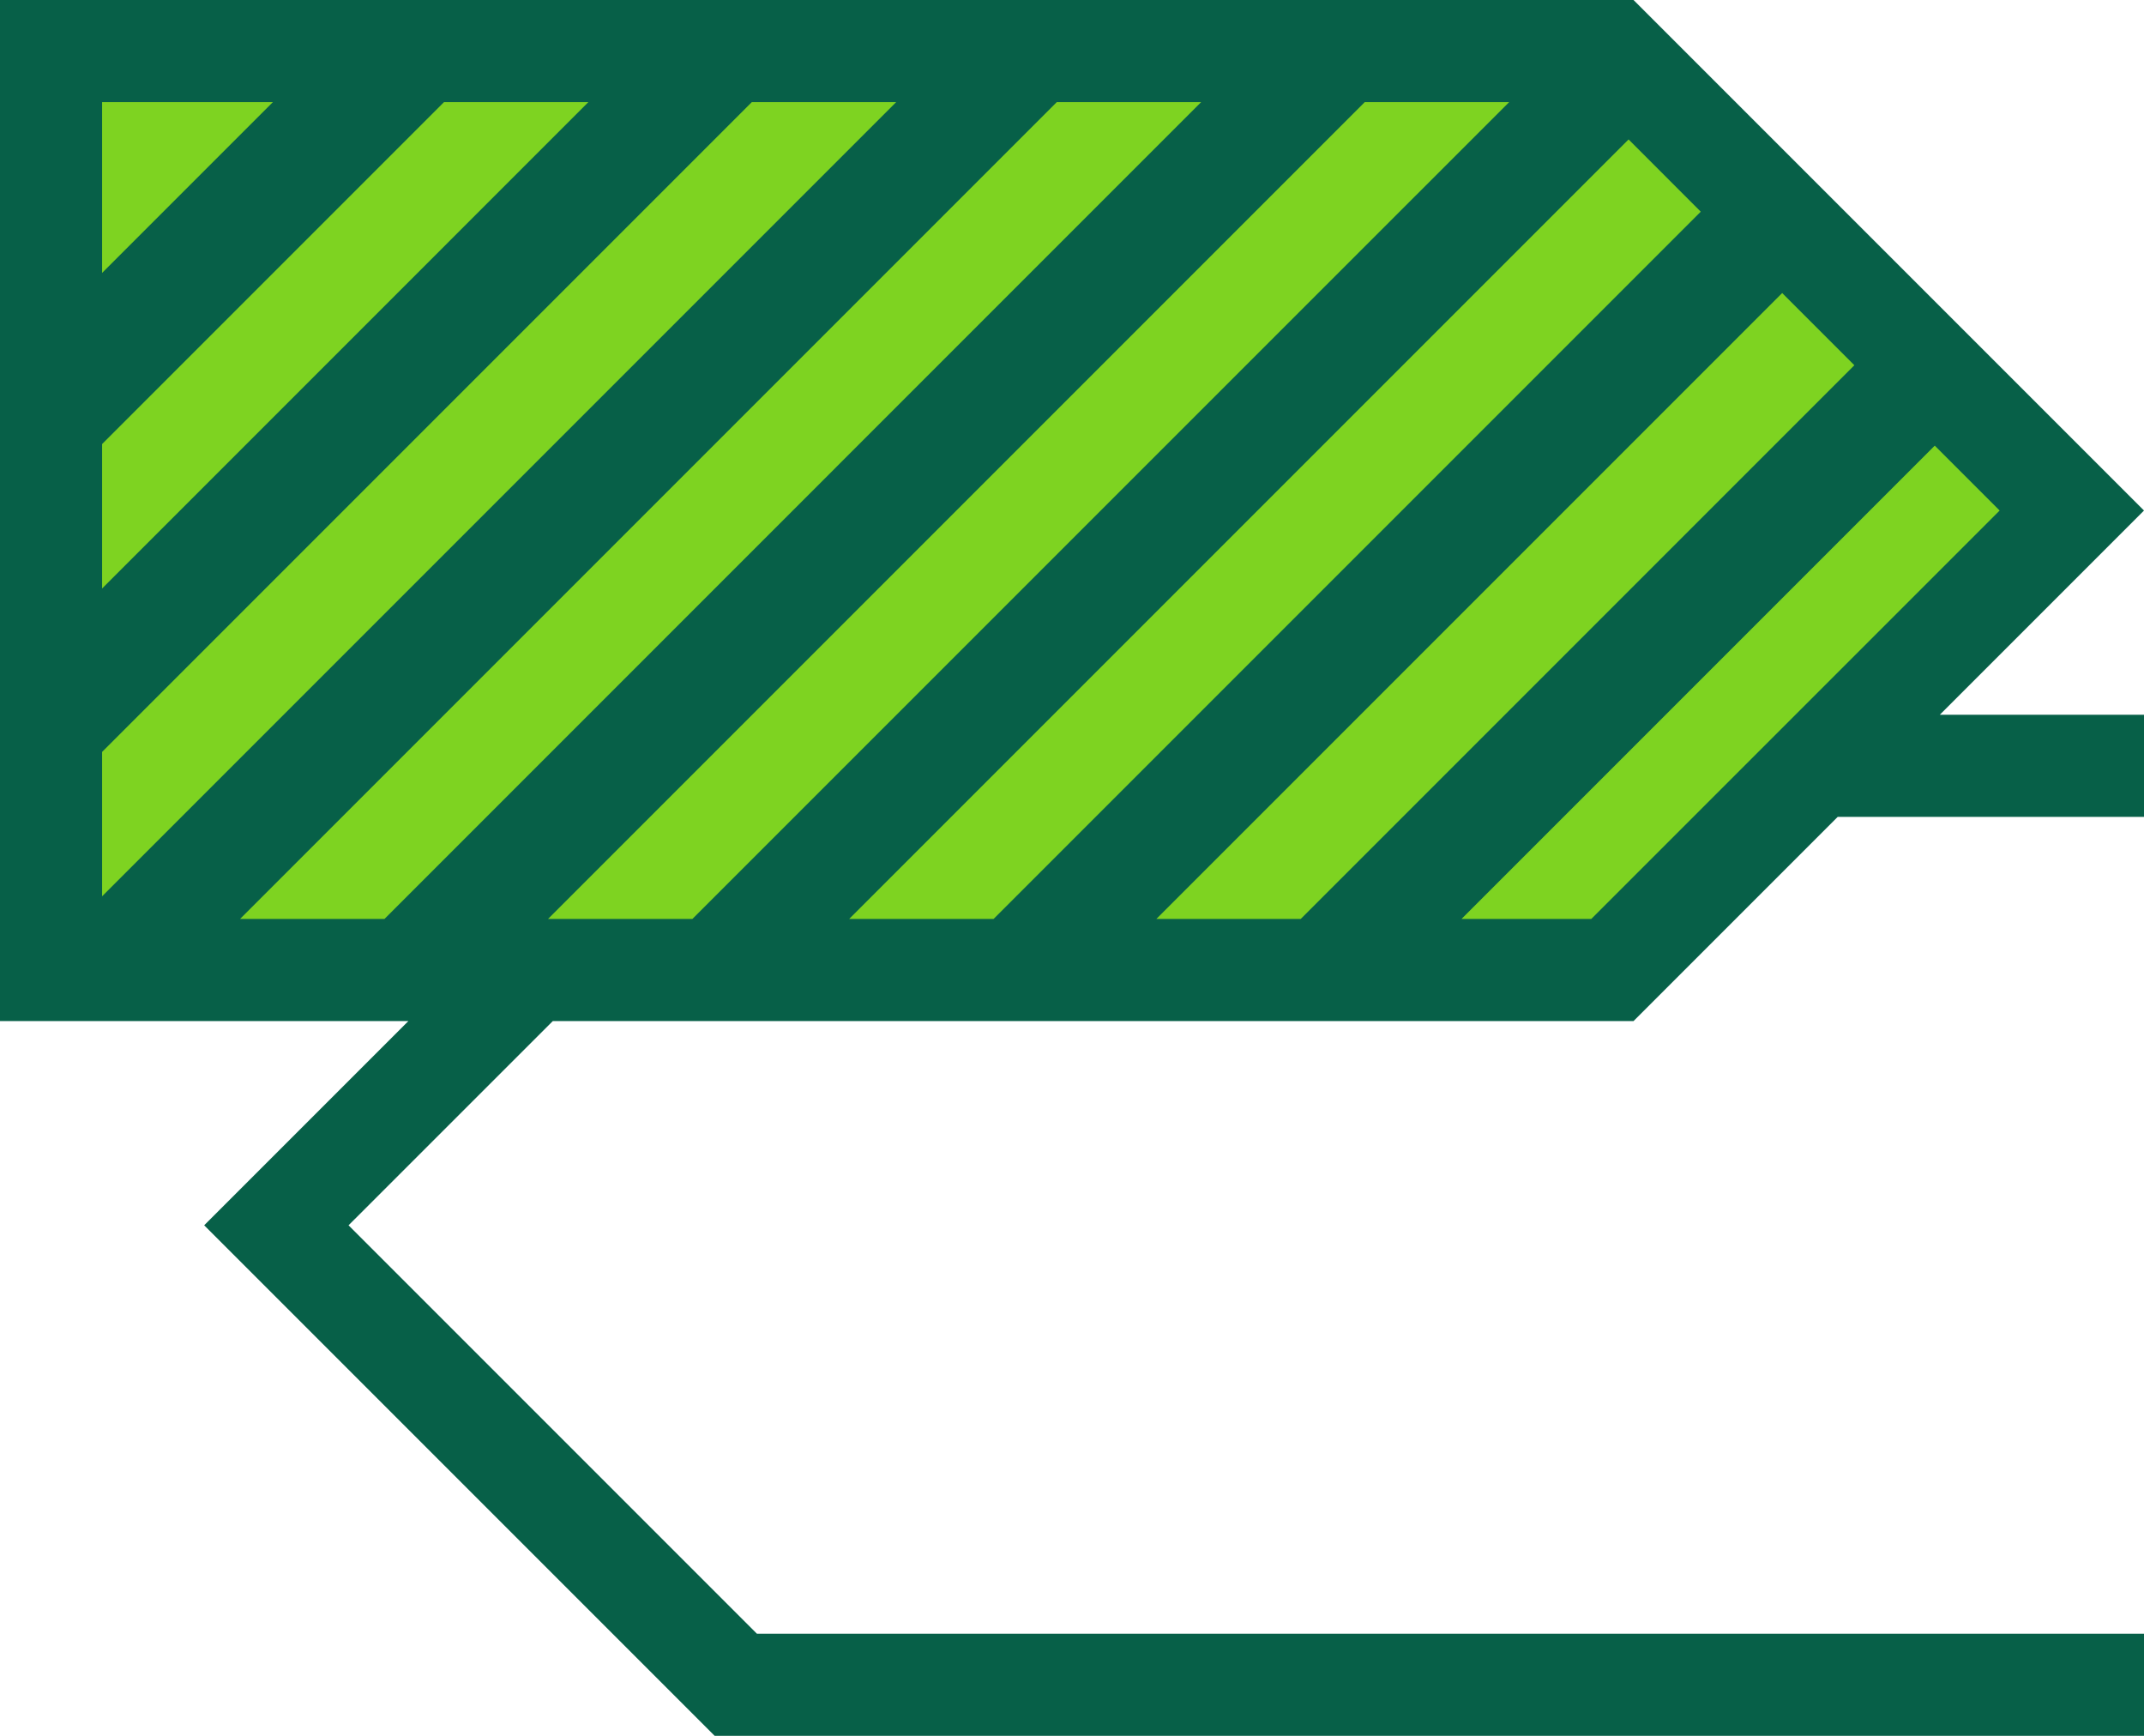 <?xml version="1.0" encoding="UTF-8" standalone="no"?>
<svg width="42px" height="34px" viewBox="0 0 42 34" version="1.1" xmlns="http://www.w3.org/2000/svg" xmlns:xlink="http://www.w3.org/1999/xlink">
    <!-- Generator: Sketch 41.2 (35397) - http://www.bohemiancoding.com/sketch -->
    <title>Online Reisefuhrer</title>
    <desc>Created with Sketch.</desc>
    <defs></defs>
    <g id="Lehrerbereich-3" stroke="none" stroke-width="1" fill="none" fill-rule="evenodd">
        <g id="JT_KF_Lehrerbereich2016-Start" transform="translate(-850, -1324)">
            <g id="Teasers" transform="translate(125, 1270)">
                <g id="Online-Reisefuhrer" transform="translate(725, 54)">
                    <polygon id="Fill-1" fill="#076048" points="0 -0 0 20 8 20 4 24 14 34 42 34 42 32 14.828 32 6.828 24 10.829 20 32 20 36 16 42 16 42 14 38 14 42 10 32 -0"></polygon>
                    <path d="M2,2.618 L2,5.346 L5.346,2 L2.518,2 L2.518,2 L2,2 L2,2.618 Z M23.53,2 L20.702,2 L4.702,18 L7.531,18 L23.53,2 Z M17.556,2 L14.728,2 L2,14.728 L2,17.556 L17.556,2 Z M11.526,2 L8.698,2 L2,8.698 L2,11.527 L11.526,2 Z M16.634,18 L19.463,18 L33.317,4.146 L31.903,2.731 L16.634,18 Z M39.172,10 L37.901,8.729 L28.63,18 L31.172,18 L39.172,10 Z M36.326,7.154 L34.912,5.74 L22.652,18 L25.48,18 L36.326,7.154 Z M29.564,2 L26.735,2 L10.735,18 L13.563,18 L29.564,2 Z" id="Combined-Shape" fill="#7ED321"></path>
                </g>
            </g>
        </g>
    </g>
</svg>